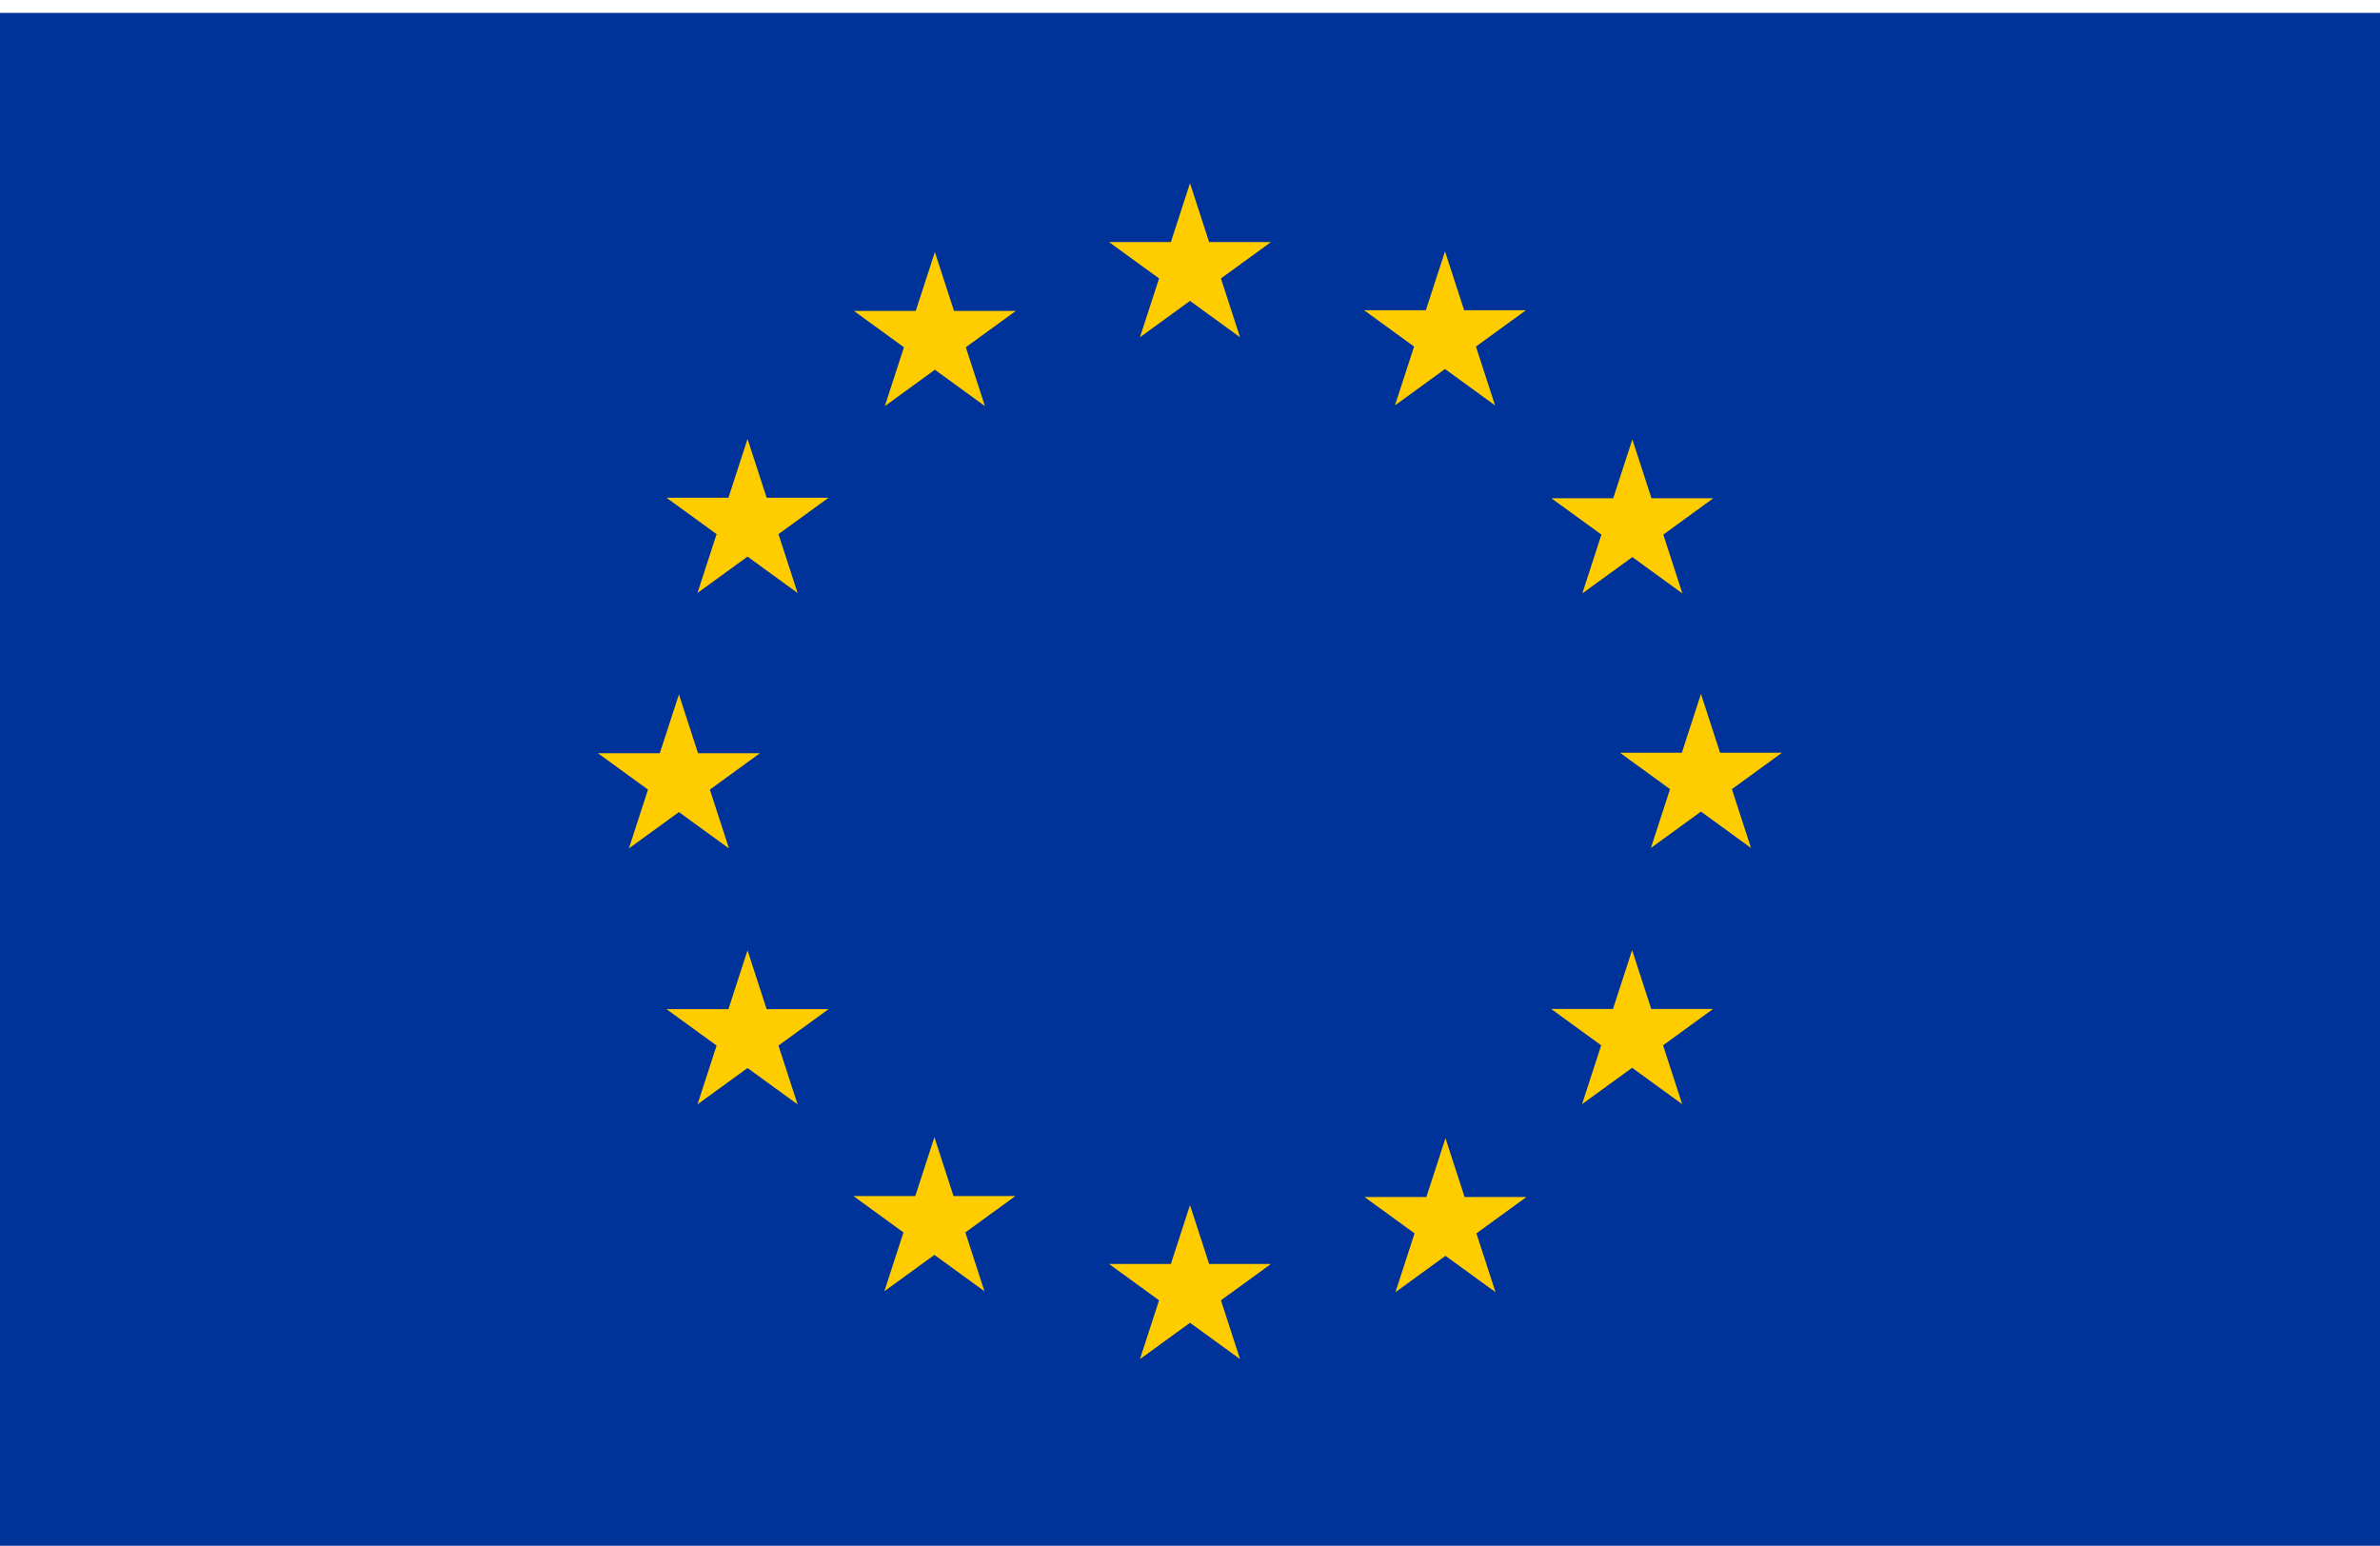 <?xml version="1.0" encoding="UTF-8"?><svg id="_Ñëîé_1" xmlns="http://www.w3.org/2000/svg" viewBox="0 0 3817.02 2479.09"><defs><style>.cls-1{fill:none;}.cls-1,.cls-2,.cls-3{stroke-width:0px;}.cls-2{fill:#fc0;}.cls-3{fill:#039;}</style></defs><rect class="cls-1" width="3760.61" height="2479.09"/><rect class="cls-3" y="20.7" width="3817.02" height="2458.39"/><polygon class="cls-2" points="1958.13 446.55 2038.4 388.23 1939.17 388.23 1908.51 293.86 1877.85 388.23 1778.62 388.23 1858.9 446.55 1828.23 540.93 1908.51 482.6 1988.79 540.93 1958.13 446.55"/><polygon class="cls-2" points="2367.1 555.82 2447.38 497.49 2348.15 497.49 2317.48 403.12 2286.82 497.49 2187.59 497.49 2267.87 555.82 2237.21 650.19 2317.48 591.86 2397.76 650.19 2367.1 555.82"/><polygon class="cls-2" points="2667.57 857.42 2747.85 799.1 2648.62 799.1 2617.95 704.73 2587.29 799.1 2488.06 799.1 2568.34 857.42 2537.68 951.8 2617.95 893.47 2698.23 951.8 2667.57 857.42"/><polygon class="cls-2" points="2777.59 1265.64 2857.87 1207.31 2758.64 1207.31 2727.97 1112.94 2697.31 1207.31 2598.08 1207.31 2678.36 1265.64 2647.7 1360.01 2727.97 1301.69 2808.25 1360.01 2777.59 1265.64"/><polygon class="cls-2" points="2667.19 1676.51 2747.47 1618.18 2648.24 1618.18 2617.57 1523.81 2586.91 1618.18 2487.68 1618.18 2567.96 1676.51 2537.3 1770.88 2617.57 1712.56 2697.85 1770.88 2667.19 1676.51"/><polygon class="cls-2" points="2367.86 1978.12 2448.14 1919.79 2348.91 1919.79 2318.24 1825.42 2287.58 1919.79 2188.35 1919.79 2268.63 1978.12 2237.96 2072.49 2318.24 2014.16 2398.52 2072.49 2367.86 1978.12"/><polygon class="cls-2" points="1958.13 2085.48 2038.4 2027.16 1939.17 2027.16 1908.51 1932.78 1877.85 2027.16 1778.62 2027.16 1858.9 2085.48 1828.23 2179.85 1908.51 2121.53 1988.79 2179.85 1958.13 2085.48"/><polygon class="cls-2" points="1548.2 1976.6 1628.48 1918.27 1529.25 1918.27 1498.59 1823.9 1467.93 1918.27 1368.7 1918.27 1448.97 1976.6 1418.31 2070.97 1498.59 2012.65 1578.87 2070.97 1548.2 1976.6"/><polygon class="cls-2" points="1248.49 1676.89 1328.77 1618.56 1229.54 1618.56 1198.88 1524.19 1168.21 1618.56 1068.98 1618.56 1149.26 1676.89 1118.6 1771.26 1198.88 1712.93 1279.16 1771.26 1248.49 1676.89"/><polygon class="cls-2" points="1138.47 1266.4 1218.75 1208.07 1119.52 1208.07 1088.86 1113.7 1058.19 1208.07 958.96 1208.07 1039.24 1266.4 1008.58 1360.77 1088.86 1302.44 1169.13 1360.77 1138.47 1266.4"/><polygon class="cls-2" points="1248.49 856.66 1328.77 798.34 1229.54 798.34 1198.88 703.97 1168.21 798.34 1068.98 798.34 1149.26 856.66 1118.6 951.04 1198.88 892.71 1279.16 951.04 1248.49 856.66"/><polygon class="cls-2" points="1548.96 556.95 1629.24 498.63 1530.01 498.63 1499.35 404.26 1468.68 498.63 1369.45 498.63 1449.73 556.95 1419.07 651.33 1499.35 593 1579.63 651.33 1548.96 556.95"/></svg>